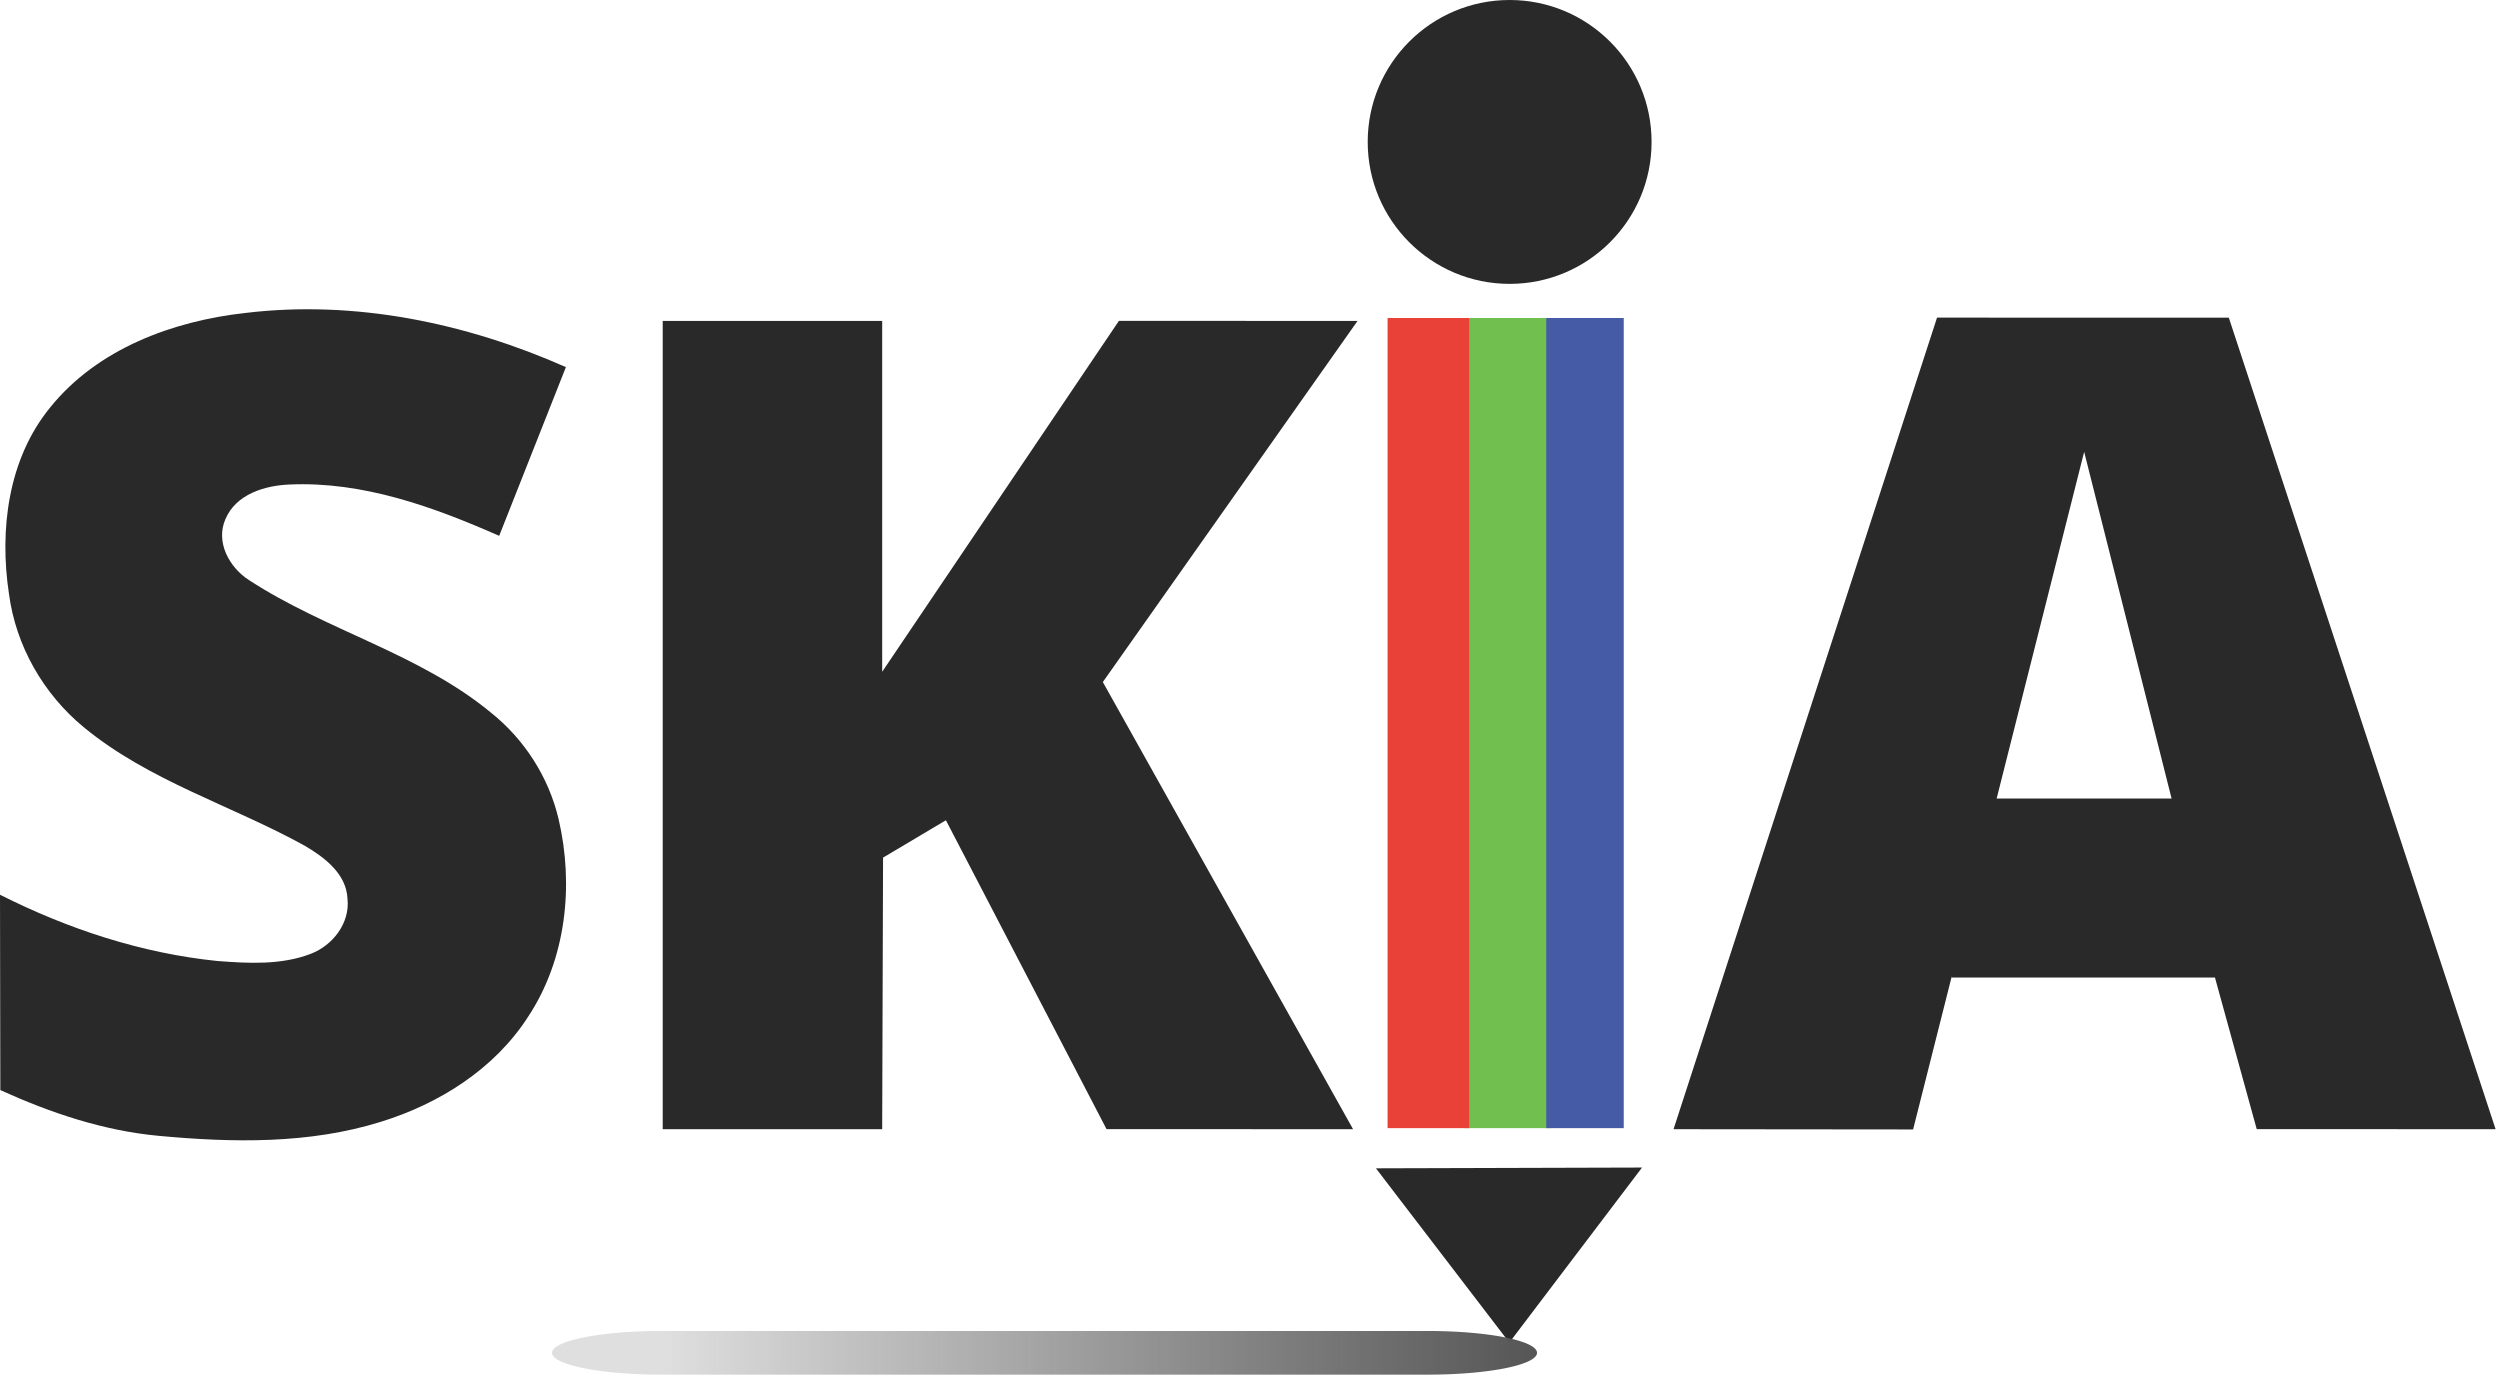 <?xml version="1.0" encoding="UTF-8"?>
<svg width="426px" height="235px" viewBox="0 0 426 235" version="1.1" xmlns="http://www.w3.org/2000/svg" xmlns:xlink="http://www.w3.org/1999/xlink">
    <title>Skia_Project_Logo</title>
    <defs>
        <linearGradient x1="10.837%" y1="-11.111%" x2="100%" y2="-11.111%" id="linearGradient-1">
            <stop stop-color="#565656" stop-opacity="0.188" offset="0%"></stop>
            <stop stop-color="#565656" offset="100%"></stop>
        </linearGradient>
    </defs>
    <g id="Page-1" stroke="none" stroke-width="1" fill="none" fill-rule="evenodd">
        <g id="Skia_Project_Logo" fill-rule="nonzero">
            <rect id="Rectangle" fill="#70BF4F" x="249.508" y="54.189" width="14.801" height="138.046"></rect>
            <rect id="Rectangle" fill="#E94037" x="236.443" y="54.189" width="13.891" height="138.046"></rect>
            <rect id="Rectangle" fill="#465BA6" x="263.482" y="54.189" width="13.205" height="138.046"></rect>
            <ellipse id="Oval" fill="#292929" cx="257.243" cy="24.186" rx="24.186" ry="24.186"></ellipse>
            <path d="M8.583,69.387 C16.645,59.415 29.453,54.693 41.864,53.321 C60.486,51.088 79.396,55.016 96.43,62.557 L85.06,91.307 C73.839,86.362 61.842,82.013 49.389,82.559 C45.155,82.716 40.211,84.196 38.416,88.454 C36.688,92.374 39.086,96.715 42.443,98.856 C55.599,107.448 71.458,111.35 83.688,121.455 C89.385,126.011 93.502,132.452 95.181,139.555 C97.819,150.842 96.487,163.385 90.03,173.192 C84.324,182.114 74.89,188.067 64.909,191.152 C52.672,194.972 39.615,194.724 26.981,193.541 C17.604,192.665 8.591,189.63 0.058,185.752 L0,152.462 C11.56,158.292 24.078,162.426 36.986,163.749 C42.311,164.163 47.892,164.477 52.969,162.525 C56.715,161.087 59.659,157.283 59.212,153.149 C59.03,148.882 55.276,146.079 51.911,144.103 C39.45,137.223 25.377,133.081 14.264,123.911 C7.392,118.255 2.696,110.044 1.53,101.205 C-0.132,90.265 1.373,78.168 8.583,69.387" id="Path" fill="#292929"></path>
            <polyline id="Path" fill="#292929" points="112.926 54.685 150.325 54.685 150.325 114.468 190.66 54.677 231.325 54.685 187.923 116.221 230.564 192.417 188.551 192.4 161.182 139.77 150.474 146.137 150.325 192.417 112.926 192.417 112.926 54.685"></polyline>
            <polyline id="Path" fill="#292929" points="332.567 166.569 377.429 166.569 384.544 192.4 425.251 192.417 379.79 54.131 330.07 54.123 285.171 192.417 325.993 192.458 355.141 76.994 370.041 136.074 335.916 136.074"></polyline>
            <polyline id="Path" fill="#292929" points="279.805 198.949 257.191 228.776 234.459 199.081 279.805 198.949"></polyline>
            <path d="M94.056,230.519 L94.056,230.519 C94.056,230.458 94.064,230.397 94.079,230.336 C94.094,230.276 94.116,230.215 94.146,230.154 C94.176,230.094 94.213,230.033 94.258,229.973 C94.303,229.913 94.355,229.852 94.414,229.793 C94.473,229.733 94.54,229.674 94.614,229.615 C94.688,229.556 94.769,229.497 94.858,229.439 C94.946,229.381 95.041,229.323 95.144,229.265 C95.246,229.208 95.356,229.151 95.473,229.095 C95.589,229.039 95.712,228.983 95.842,228.928 C95.973,228.873 96.11,228.819 96.253,228.765 C96.397,228.711 96.547,228.658 96.703,228.606 C96.86,228.554 97.023,228.502 97.192,228.452 C97.361,228.401 97.536,228.351 97.718,228.302 C97.899,228.254 98.086,228.206 98.279,228.158 C98.473,228.111 98.672,228.065 98.876,228.02 C99.081,227.975 99.291,227.931 99.506,227.888 C99.721,227.845 99.942,227.803 100.167,227.762 C100.392,227.721 100.623,227.681 100.858,227.642 C101.094,227.604 101.334,227.566 101.578,227.53 C101.823,227.494 102.072,227.459 102.325,227.425 C102.578,227.391 102.835,227.359 103.097,227.327 C103.357,227.296 103.622,227.266 103.891,227.237 C104.16,227.208 104.431,227.181 104.707,227.155 C104.982,227.129 105.26,227.105 105.542,227.081 C105.823,227.058 106.107,227.036 106.393,227.015 C106.68,226.995 106.969,226.976 107.261,226.958 C107.552,226.941 107.845,226.925 108.141,226.91 C108.436,226.895 108.733,226.881 109.031,226.869 C109.33,226.858 109.63,226.847 109.932,226.839 C110.233,226.83 110.535,226.822 110.838,226.816 C111.14,226.81 111.444,226.805 111.748,226.802 C112.052,226.799 112.357,226.798 112.661,226.798 L243.306,226.798 C243.611,226.798 243.915,226.799 244.219,226.802 C244.524,226.805 244.827,226.81 245.13,226.816 C245.433,226.822 245.735,226.83 246.036,226.839 C246.338,226.847 246.637,226.858 246.936,226.869 C247.234,226.881 247.532,226.895 247.827,226.91 C248.122,226.925 248.416,226.941 248.707,226.958 C248.998,226.976 249.288,226.995 249.574,227.015 C249.861,227.036 250.145,227.058 250.426,227.081 C250.708,227.105 250.986,227.129 251.261,227.155 C251.536,227.181 251.808,227.208 252.076,227.237 C252.345,227.266 252.61,227.296 252.871,227.327 C253.132,227.359 253.389,227.391 253.642,227.425 C253.896,227.459 254.145,227.494 254.389,227.53 C254.634,227.566 254.874,227.604 255.109,227.642 C255.345,227.681 255.575,227.721 255.8,227.762 C256.026,227.803 256.246,227.845 256.462,227.888 C256.677,227.931 256.887,227.975 257.091,228.02 C257.296,228.065 257.495,228.111 257.688,228.158 C257.881,228.206 258.068,228.254 258.25,228.302 C258.431,228.351 258.606,228.401 258.776,228.452 C258.945,228.502 259.108,228.554 259.264,228.606 C259.421,228.658 259.571,228.711 259.714,228.765 C259.858,228.819 259.995,228.873 260.125,228.928 C260.255,228.983 260.378,229.039 260.495,229.095 C260.611,229.151 260.721,229.208 260.824,229.265 C260.926,229.323 261.022,229.381 261.11,229.439 C261.198,229.497 261.279,229.556 261.354,229.615 C261.428,229.674 261.494,229.733 261.554,229.793 C261.613,229.852 261.665,229.913 261.709,229.973 C261.754,230.033 261.791,230.094 261.822,230.154 C261.852,230.215 261.874,230.276 261.889,230.336 C261.904,230.397 261.911,230.458 261.911,230.519 L261.911,230.519 C261.911,230.58 261.904,230.64 261.889,230.702 C261.874,230.762 261.852,230.823 261.822,230.884 C261.791,230.944 261.754,231.005 261.709,231.065 C261.665,231.125 261.613,231.185 261.554,231.245 C261.494,231.304 261.428,231.364 261.354,231.423 C261.279,231.482 261.198,231.541 261.11,231.599 C261.022,231.657 260.926,231.715 260.824,231.772 C260.721,231.83 260.611,231.887 260.495,231.943 C260.378,231.999 260.255,232.055 260.125,232.11 C259.995,232.165 259.858,232.219 259.714,232.273 C259.571,232.327 259.421,232.38 259.264,232.431 C259.108,232.484 258.945,232.535 258.776,232.586 C258.606,232.637 258.431,232.687 258.25,232.736 C258.068,232.784 257.881,232.832 257.688,232.88 C257.495,232.927 257.296,232.973 257.091,233.018 C256.887,233.063 256.677,233.107 256.462,233.15 C256.246,233.193 256.026,233.235 255.8,233.276 C255.575,233.317 255.345,233.356 255.109,233.396 C254.874,233.434 254.634,233.471 254.389,233.507 C254.145,233.544 253.896,233.579 253.642,233.613 C253.389,233.647 253.132,233.679 252.871,233.711 C252.61,233.742 252.345,233.772 252.076,233.801 C251.808,233.829 251.536,233.857 251.261,233.883 C250.986,233.909 250.708,233.933 250.426,233.956 C250.145,233.98 249.861,234.002 249.574,234.022 C249.288,234.043 248.998,234.062 248.707,234.079 C248.416,234.097 248.122,234.113 247.827,234.128 C247.532,234.143 247.234,234.156 246.936,234.168 C246.637,234.18 246.338,234.191 246.036,234.199 C245.735,234.208 245.433,234.216 245.13,234.222 C244.827,234.228 244.524,234.232 244.219,234.236 C243.915,234.238 243.611,234.24 243.306,234.24 L112.661,234.24 C112.357,234.24 112.052,234.238 111.748,234.236 C111.444,234.232 111.14,234.228 110.838,234.222 C110.535,234.216 110.233,234.208 109.932,234.199 C109.63,234.191 109.33,234.18 109.031,234.168 C108.733,234.156 108.436,234.143 108.141,234.128 C107.845,234.113 107.552,234.097 107.261,234.079 C106.969,234.062 106.68,234.043 106.393,234.022 C106.107,234.002 105.823,233.98 105.542,233.956 C105.26,233.933 104.982,233.909 104.707,233.883 C104.431,233.857 104.16,233.829 103.891,233.801 C103.622,233.772 103.357,233.742 103.097,233.711 C102.835,233.679 102.578,233.647 102.325,233.613 C102.072,233.579 101.823,233.544 101.578,233.507 C101.334,233.471 101.094,233.434 100.858,233.396 C100.623,233.356 100.392,233.317 100.167,233.276 C99.942,233.235 99.721,233.193 99.506,233.15 C99.291,233.107 99.081,233.063 98.876,233.018 C98.672,232.973 98.473,232.927 98.279,232.88 C98.086,232.832 97.899,232.784 97.718,232.736 C97.536,232.687 97.361,232.637 97.192,232.586 C97.023,232.535 96.86,232.484 96.703,232.431 C96.547,232.38 96.397,232.327 96.253,232.273 C96.11,232.219 95.973,232.165 95.842,232.11 C95.712,232.055 95.589,231.999 95.473,231.943 C95.356,231.887 95.246,231.83 95.144,231.772 C95.041,231.715 94.946,231.657 94.858,231.599 C94.769,231.541 94.688,231.482 94.614,231.423 C94.54,231.364 94.473,231.304 94.414,231.245 C94.355,231.185 94.303,231.125 94.258,231.065 C94.213,231.005 94.176,230.944 94.146,230.884 C94.116,230.823 94.094,230.762 94.079,230.702 C94.064,230.64 94.056,230.58 94.056,230.519 Z" id="Path" fill="url(#linearGradient-1)"></path>
        </g>
    </g>
</svg>